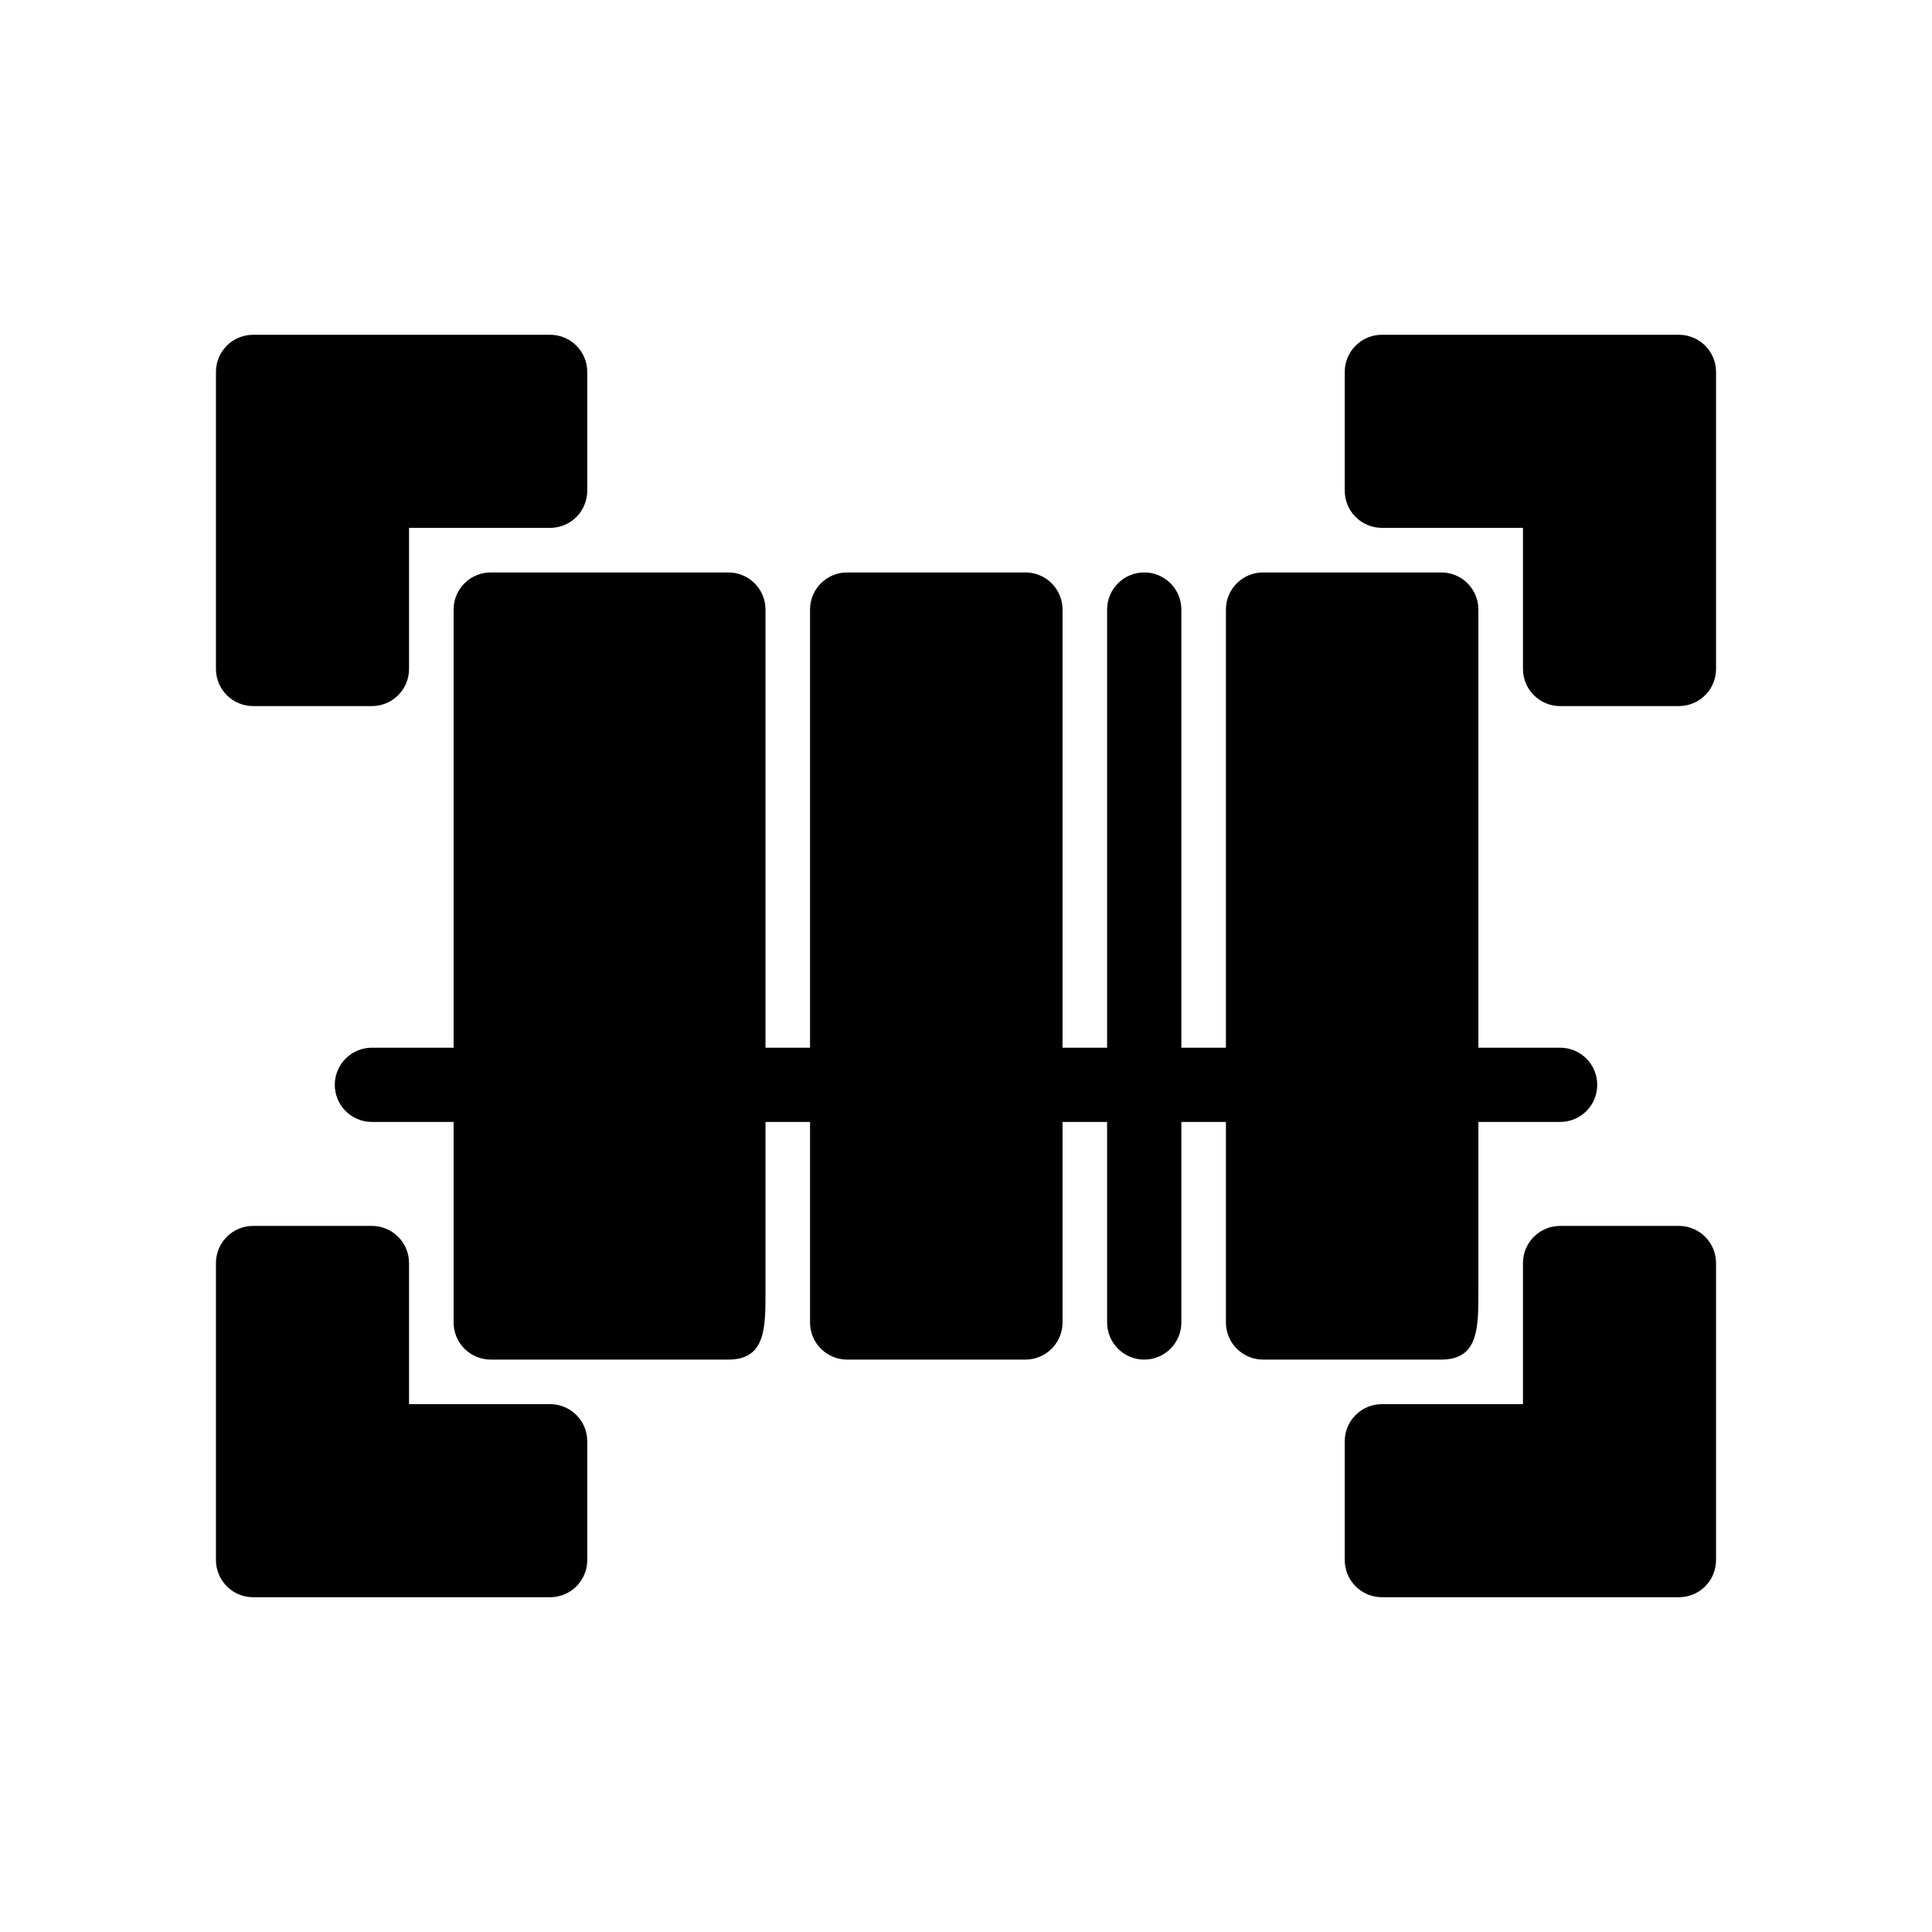 <?xml version="1.0" encoding="UTF-8"?>
<!-- Uploaded to: ICON Repo, www.svgrepo.com, Generator: ICON Repo Mixer Tools -->
<svg fill="#000000" width="800px" height="800px" version="1.1" viewBox="144 144 512 512" xmlns="http://www.w3.org/2000/svg">
 <g>
  <path d="m264.21 305.54v116.11h-21.648c-5.434 0-9.84 4.402-9.84 9.84 0 5.434 4.406 9.84 9.84 9.84h21.648v53.133c0 2.613 1.035 5.113 2.883 6.961 1.844 1.844 4.348 2.883 6.957 2.883h62.977c9.84 0 9.84-8.32 9.84-17.957v-45.02h11.801v53.133c0 2.613 1.035 5.113 2.879 6.961 1.848 1.844 4.352 2.883 6.961 2.883h47.238c2.609 0 5.113-1.039 6.957-2.883 1.848-1.848 2.883-4.348 2.883-6.961v-53.133h11.809v53.133c0 5.438 4.406 9.844 9.84 9.844 5.434 0 9.84-4.406 9.84-9.844v-53.133h11.809v53.133c0 2.613 1.035 5.113 2.883 6.961 1.844 1.844 4.348 2.883 6.957 2.883h47.223c9.84 0 9.84-8.32 9.84-17.957v-45.02h21.656c5.438 0 9.84-4.406 9.84-9.84 0-5.438-4.402-9.84-9.84-9.84h-21.656v-116.11c0.004-2.609-1.035-5.113-2.879-6.961-1.848-1.844-4.348-2.879-6.961-2.879h-47.223c-2.609 0-5.113 1.035-6.957 2.879-1.848 1.848-2.883 4.352-2.883 6.961v116.11h-11.809v-116.11c0-5.434-4.406-9.84-9.84-9.84-5.434 0-9.84 4.406-9.84 9.84v116.11h-11.809v-116.11c0-2.609-1.035-5.113-2.883-6.961-1.844-1.844-4.348-2.879-6.957-2.879h-47.238c-2.609 0-5.113 1.035-6.961 2.879-1.844 1.848-2.879 4.352-2.879 6.961v116.11h-11.801v-116.11c0-2.609-1.039-5.113-2.883-6.961-1.844-1.844-4.348-2.879-6.957-2.879h-62.977c-2.609 0-5.113 1.035-6.957 2.879-1.848 1.848-2.883 4.352-2.883 6.961z"/>
  <path d="m211.07 331.12h31.488c2.609 0 5.113-1.035 6.957-2.879 1.848-1.848 2.883-4.352 2.883-6.961v-37.391h37.391c2.609 0 5.113-1.035 6.961-2.883 1.844-1.844 2.879-4.348 2.879-6.957v-31.488c0-2.609-1.035-5.113-2.879-6.957-1.848-1.848-4.352-2.883-6.961-2.883h-78.719c-2.609 0-5.113 1.035-6.957 2.883-1.848 1.844-2.883 4.348-2.883 6.957v78.719c0 2.609 1.035 5.113 2.883 6.961 1.844 1.844 4.348 2.879 6.957 2.879z"/>
  <path d="m211.07 567.28h78.719c2.609 0 5.113-1.035 6.961-2.879 1.844-1.848 2.879-4.352 2.879-6.961v-31.488c0-2.609-1.035-5.109-2.879-6.957-1.848-1.844-4.352-2.883-6.961-2.883h-37.391v-37.391c0-2.609-1.035-5.113-2.883-6.957-1.844-1.848-4.348-2.883-6.957-2.883h-31.488c-2.609 0-5.113 1.035-6.957 2.883-1.848 1.844-2.883 4.348-2.883 6.957v78.719c0 2.609 1.035 5.113 2.883 6.961 1.844 1.844 4.348 2.879 6.957 2.879z"/>
  <path d="m588.93 468.88h-31.488c-2.609 0-5.109 1.035-6.957 2.883-1.844 1.844-2.883 4.348-2.883 6.957v37.391h-37.391c-2.609 0-5.113 1.039-6.957 2.883-1.848 1.848-2.883 4.348-2.883 6.957v31.488c0 2.609 1.035 5.113 2.883 6.961 1.844 1.844 4.348 2.879 6.957 2.879h78.719c2.609 0 5.113-1.035 6.961-2.879 1.844-1.848 2.879-4.352 2.879-6.961v-78.719c0-2.609-1.035-5.113-2.879-6.957-1.848-1.848-4.352-2.883-6.961-2.883z"/>
  <path d="m588.93 232.72h-78.719c-2.609 0-5.113 1.035-6.957 2.883-1.848 1.844-2.883 4.348-2.883 6.957v31.488c0 2.609 1.035 5.113 2.883 6.957 1.844 1.848 4.348 2.883 6.957 2.883h37.391v37.391c0 2.609 1.039 5.113 2.883 6.961 1.848 1.844 4.348 2.879 6.957 2.879h31.488c2.609 0 5.113-1.035 6.961-2.879 1.844-1.848 2.879-4.352 2.879-6.961v-78.719c0-2.609-1.035-5.113-2.879-6.957-1.848-1.848-4.352-2.883-6.961-2.883z"/>
 </g>
</svg>